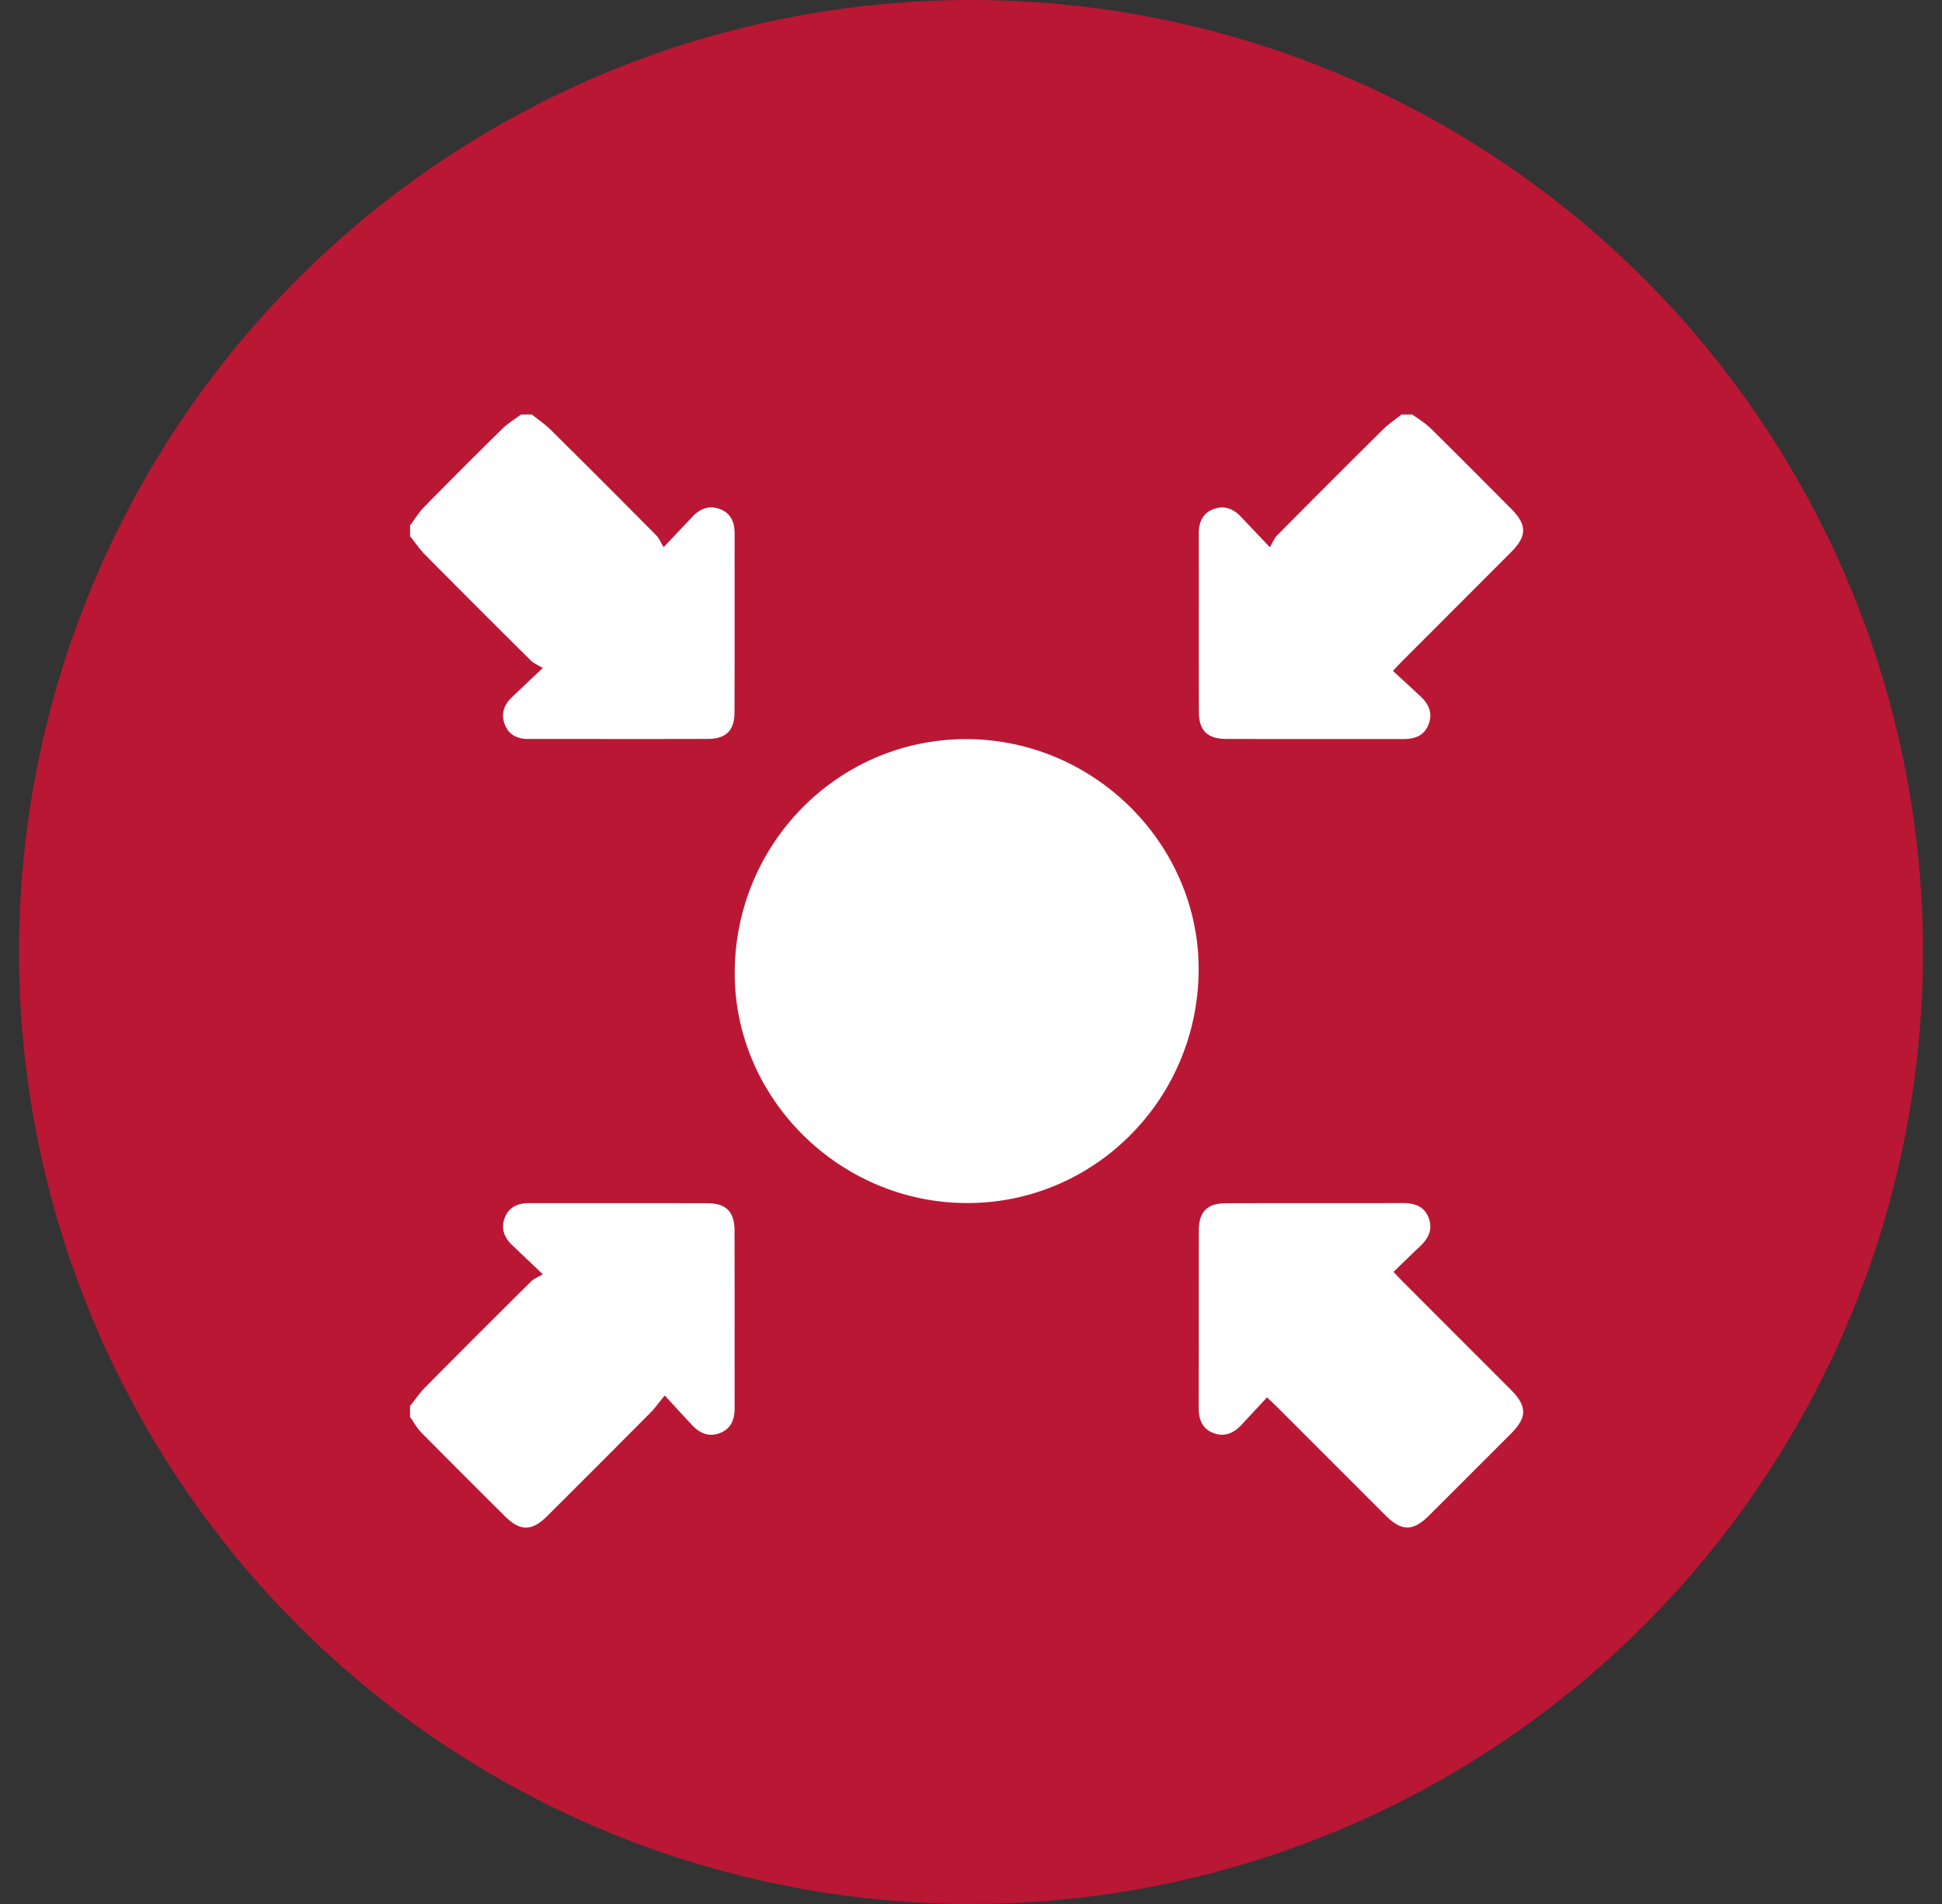 <svg xmlns="http://www.w3.org/2000/svg" width="51" height="50" fill="none"><rect width="100%" height="100%" fill="#333333" stroke="none"/><circle cx="25.5" cy="25" r="25" fill="#BA1735"/><path fill="#fff" d="M37.091 10.885c.158.118.333.22.473.357.712.7 1.416 1.41 2.12 2.117.421.421.421.719 0 1.14q-1.421 1.424-2.844 2.846c-.073.073-.143.15-.26.272.252.233.496.456.737.682.221.208.314.457.19.747-.12.282-.362.363-.651.362-1.55-.003-3.1.002-4.651-.003-.496-.001-.72-.22-.721-.71-.005-1.56 0-3.12-.003-4.68 0-.293.095-.53.378-.641.278-.111.521-.022.723.19l.766.806c.079-.131.118-.238.19-.31q1.377-1.39 2.764-2.765c.153-.152.335-.274.504-.41zM13.967 10.885c.169.136.35.258.503.409q1.388 1.376 2.763 2.763c.073.073.113.178.196.313.305-.323.532-.565.761-.805.201-.213.444-.303.722-.194.283.111.382.346.38.64-.001 1.569.003 3.138-.003 4.707-.001.46-.226.684-.686.686-1.578.006-3.157.001-4.735.002-.284 0-.505-.11-.611-.38-.104-.265-.03-.505.174-.702.245-.237.494-.47.823-.782-.134-.082-.24-.123-.312-.195a436 436 0 0 1-2.763-2.763c-.151-.15-.273-.333-.41-.502v-.285c.125-.165.233-.345.377-.49q1.014-1.033 2.046-2.047c.146-.143.325-.25.49-.375zM10.77 36.92c.136-.168.258-.35.41-.502a437 437 0 0 1 2.764-2.764c.073-.073.18-.112.311-.191l-.807-.767c-.211-.201-.3-.444-.19-.723.113-.282.349-.379.642-.378 1.56.002 3.12-.002 4.68.003.49.001.709.225.71.721.004 1.55 0 3.1.003 4.651 0 .304-.092.55-.389.664-.28.108-.521.01-.72-.201-.226-.241-.45-.485-.728-.786-.152.184-.25.326-.37.447q-1.357 1.366-2.722 2.725c-.396.395-.705.396-1.1.002a317 317 0 0 1-2.198-2.2c-.118-.12-.2-.276-.298-.413v-.286zM25.381 31.593c-3.363-.012-6.127-2.788-6.086-6.111.041-3.376 2.76-6.084 6.097-6.072 3.363.012 6.127 2.788 6.086 6.111-.041 3.376-2.76 6.084-6.097 6.072M33.274 36.697c-.23.247-.45.482-.668.718-.204.221-.45.33-.742.217-.296-.114-.386-.364-.385-.666.004-1.55 0-3.101.004-4.652.001-.495.22-.715.716-.716 1.551-.005 3.102 0 4.653-.004.303 0 .552.089.666.385.113.292.002.536-.217.742-.234.22-.464.447-.706.68.1.105.169.18.242.253q1.422 1.424 2.845 2.846c.422.424.424.721.005 1.142q-1.078 1.08-2.16 2.159c-.42.418-.718.417-1.141-.005L33.54 36.95c-.073-.073-.15-.143-.266-.254z"/></svg>